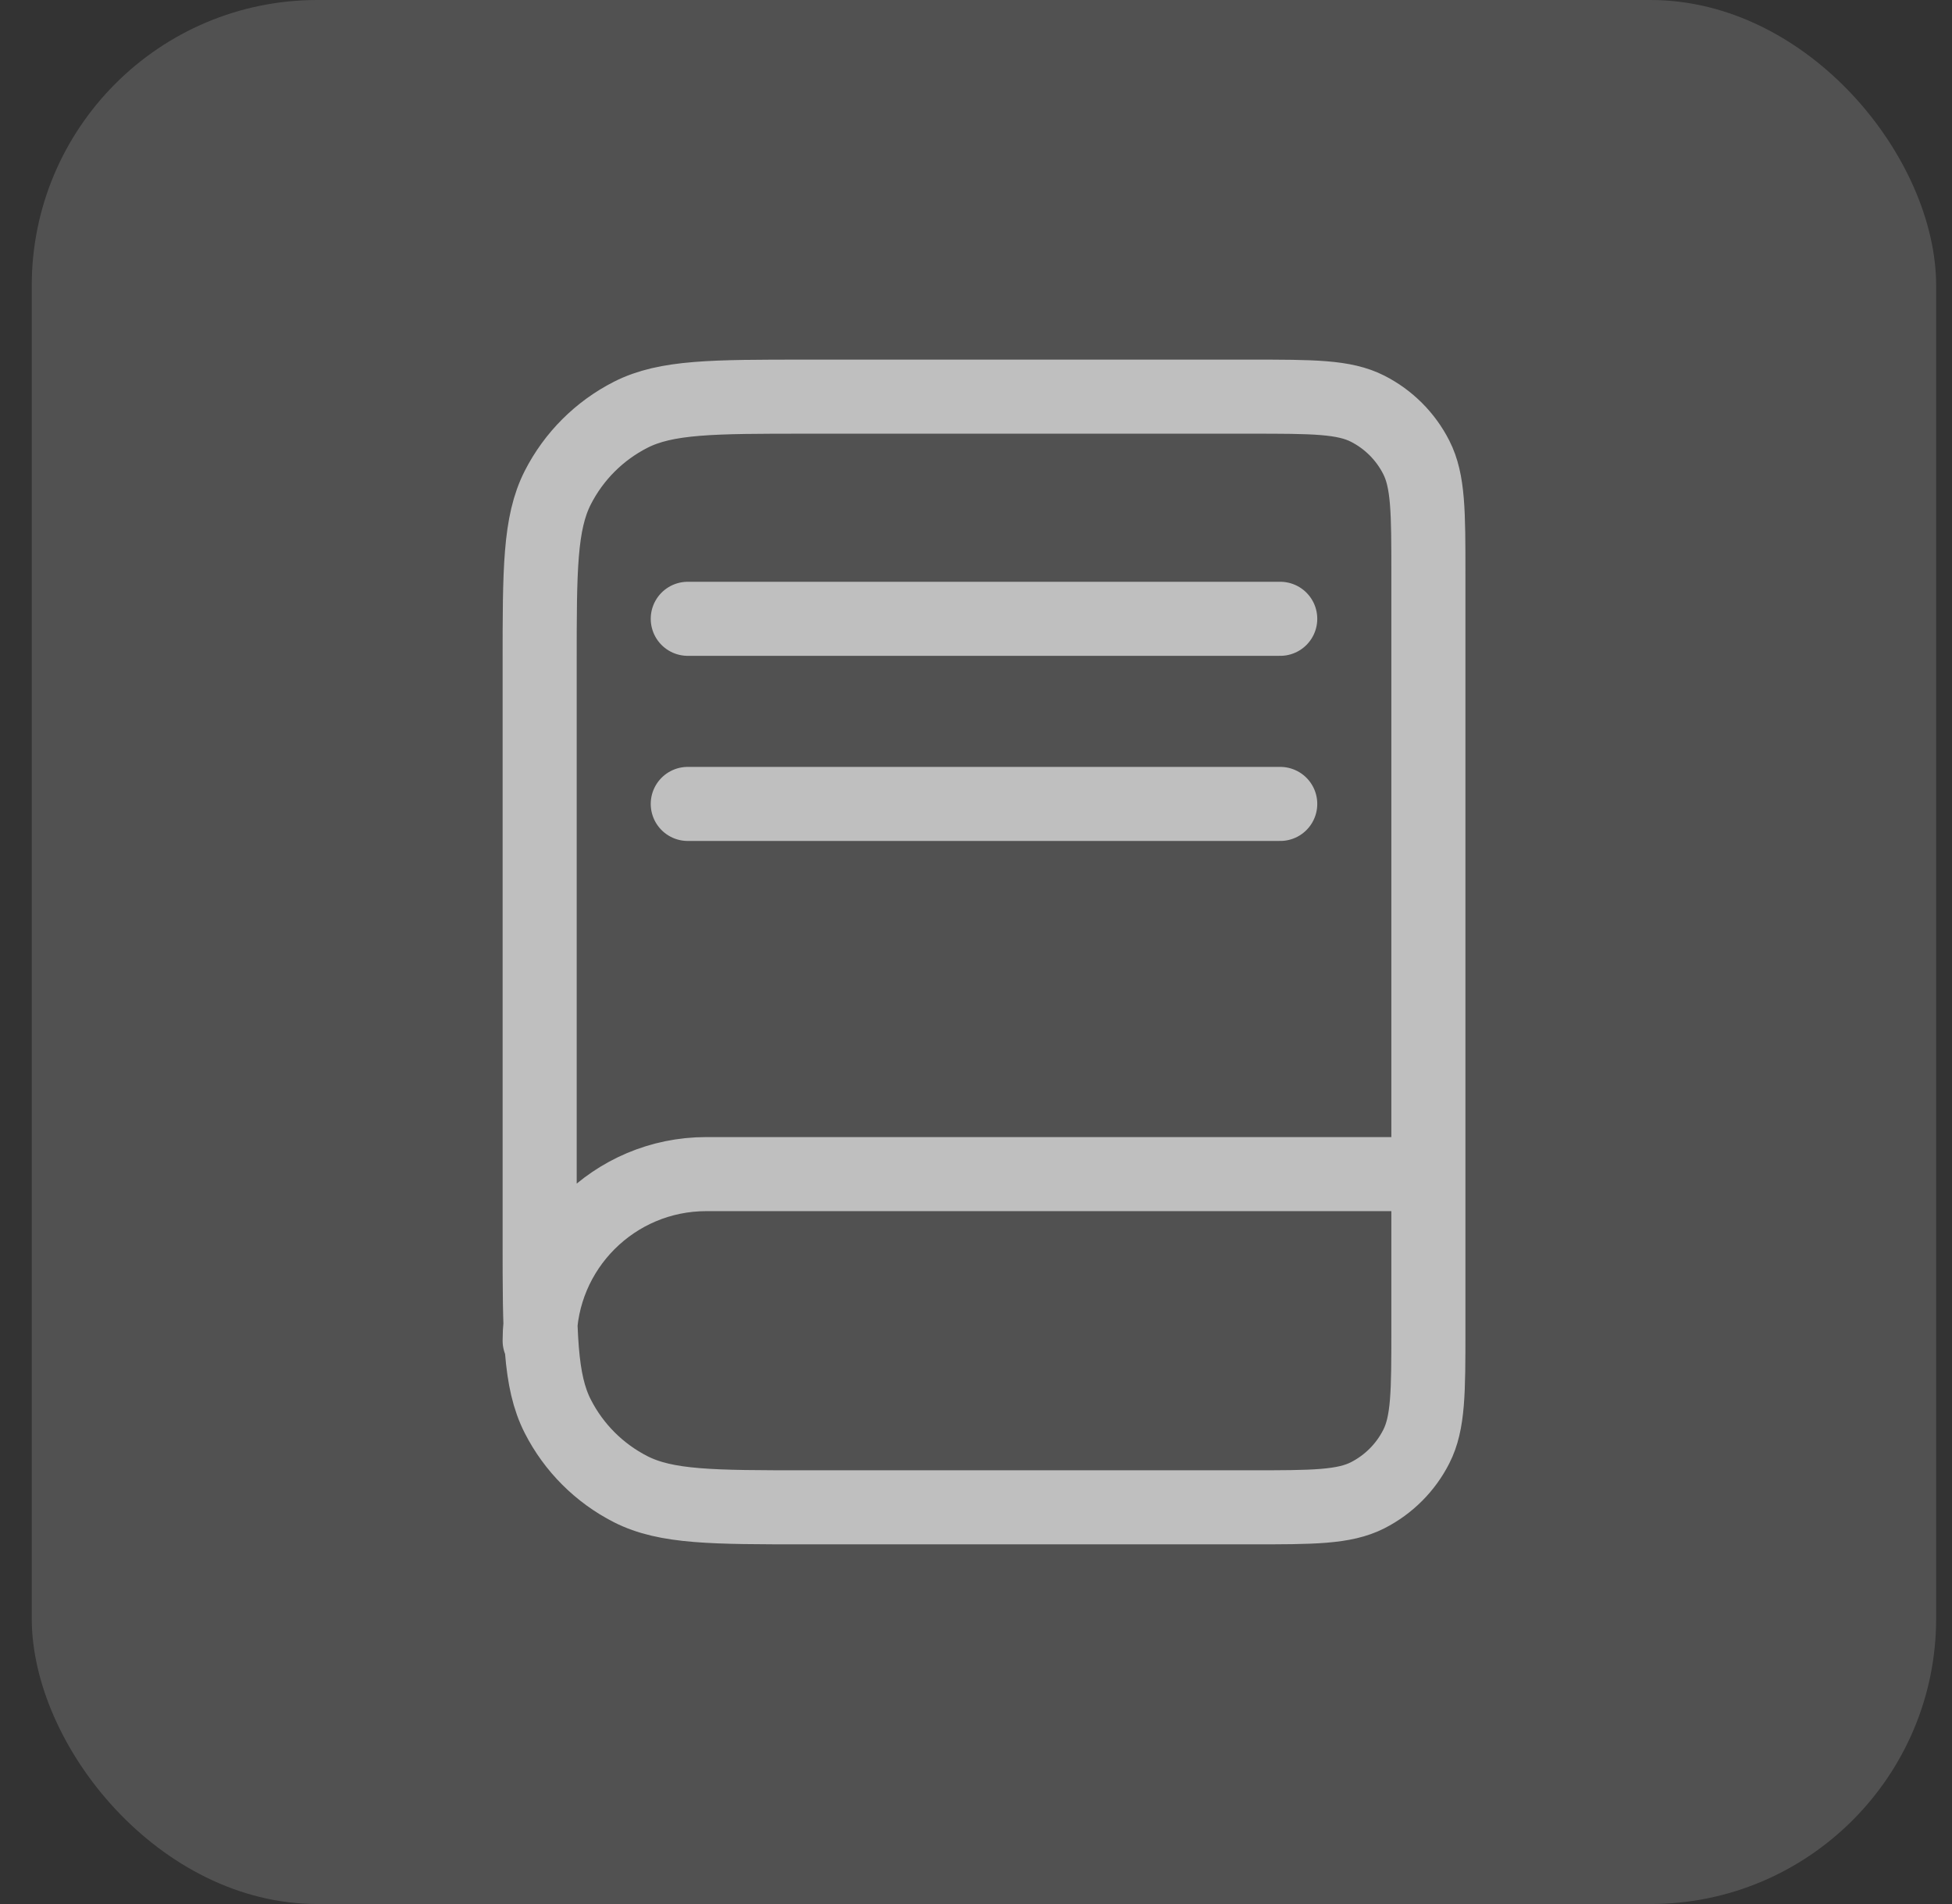 <svg width="41" height="40" viewBox="0 0 41 40" fill="none" xmlns="http://www.w3.org/2000/svg">
<rect x="0" y="0" width="41" height="40" fill="#333333" stroke="none"/>
<rect x="0.667" width="40" height="40" rx="6" fill="white" fill-opacity="0.15"/>
<g clip-path="url(#clip0_2996_92463)">
<path d="M30.002 28.166V24.666H14.835C12.902 24.666 11.335 26.233 11.335 28.166M14.446 13H26.89M14.446 16.889H26.89M16.935 31.666H26.268C27.575 31.666 28.229 31.666 28.728 31.412C29.167 31.188 29.524 30.831 29.747 30.392C30.002 29.893 30.002 29.24 30.002 27.933V12.066C30.002 10.76 30.002 10.106 29.747 9.607C29.524 9.168 29.167 8.811 28.728 8.587C28.229 8.333 27.575 8.333 26.268 8.333H16.935C14.975 8.333 13.995 8.333 13.246 8.714C12.587 9.05 12.052 9.585 11.716 10.244C11.335 10.993 11.335 11.973 11.335 13.933V26.066C11.335 28.026 11.335 29.007 11.716 29.755C12.052 30.414 12.587 30.949 13.246 31.285C13.995 31.666 14.975 31.666 16.935 31.666Z" stroke="#BFBFBF" stroke-width="1.556" stroke-linecap="round" stroke-linejoin="round"/>
</g>
<defs>
<clipPath id="clip0_2996_92463">
<rect width="24.889" height="24.889" fill="white" transform="translate(8.223 7.555)"/>
</clipPath>
</defs>
</svg>
